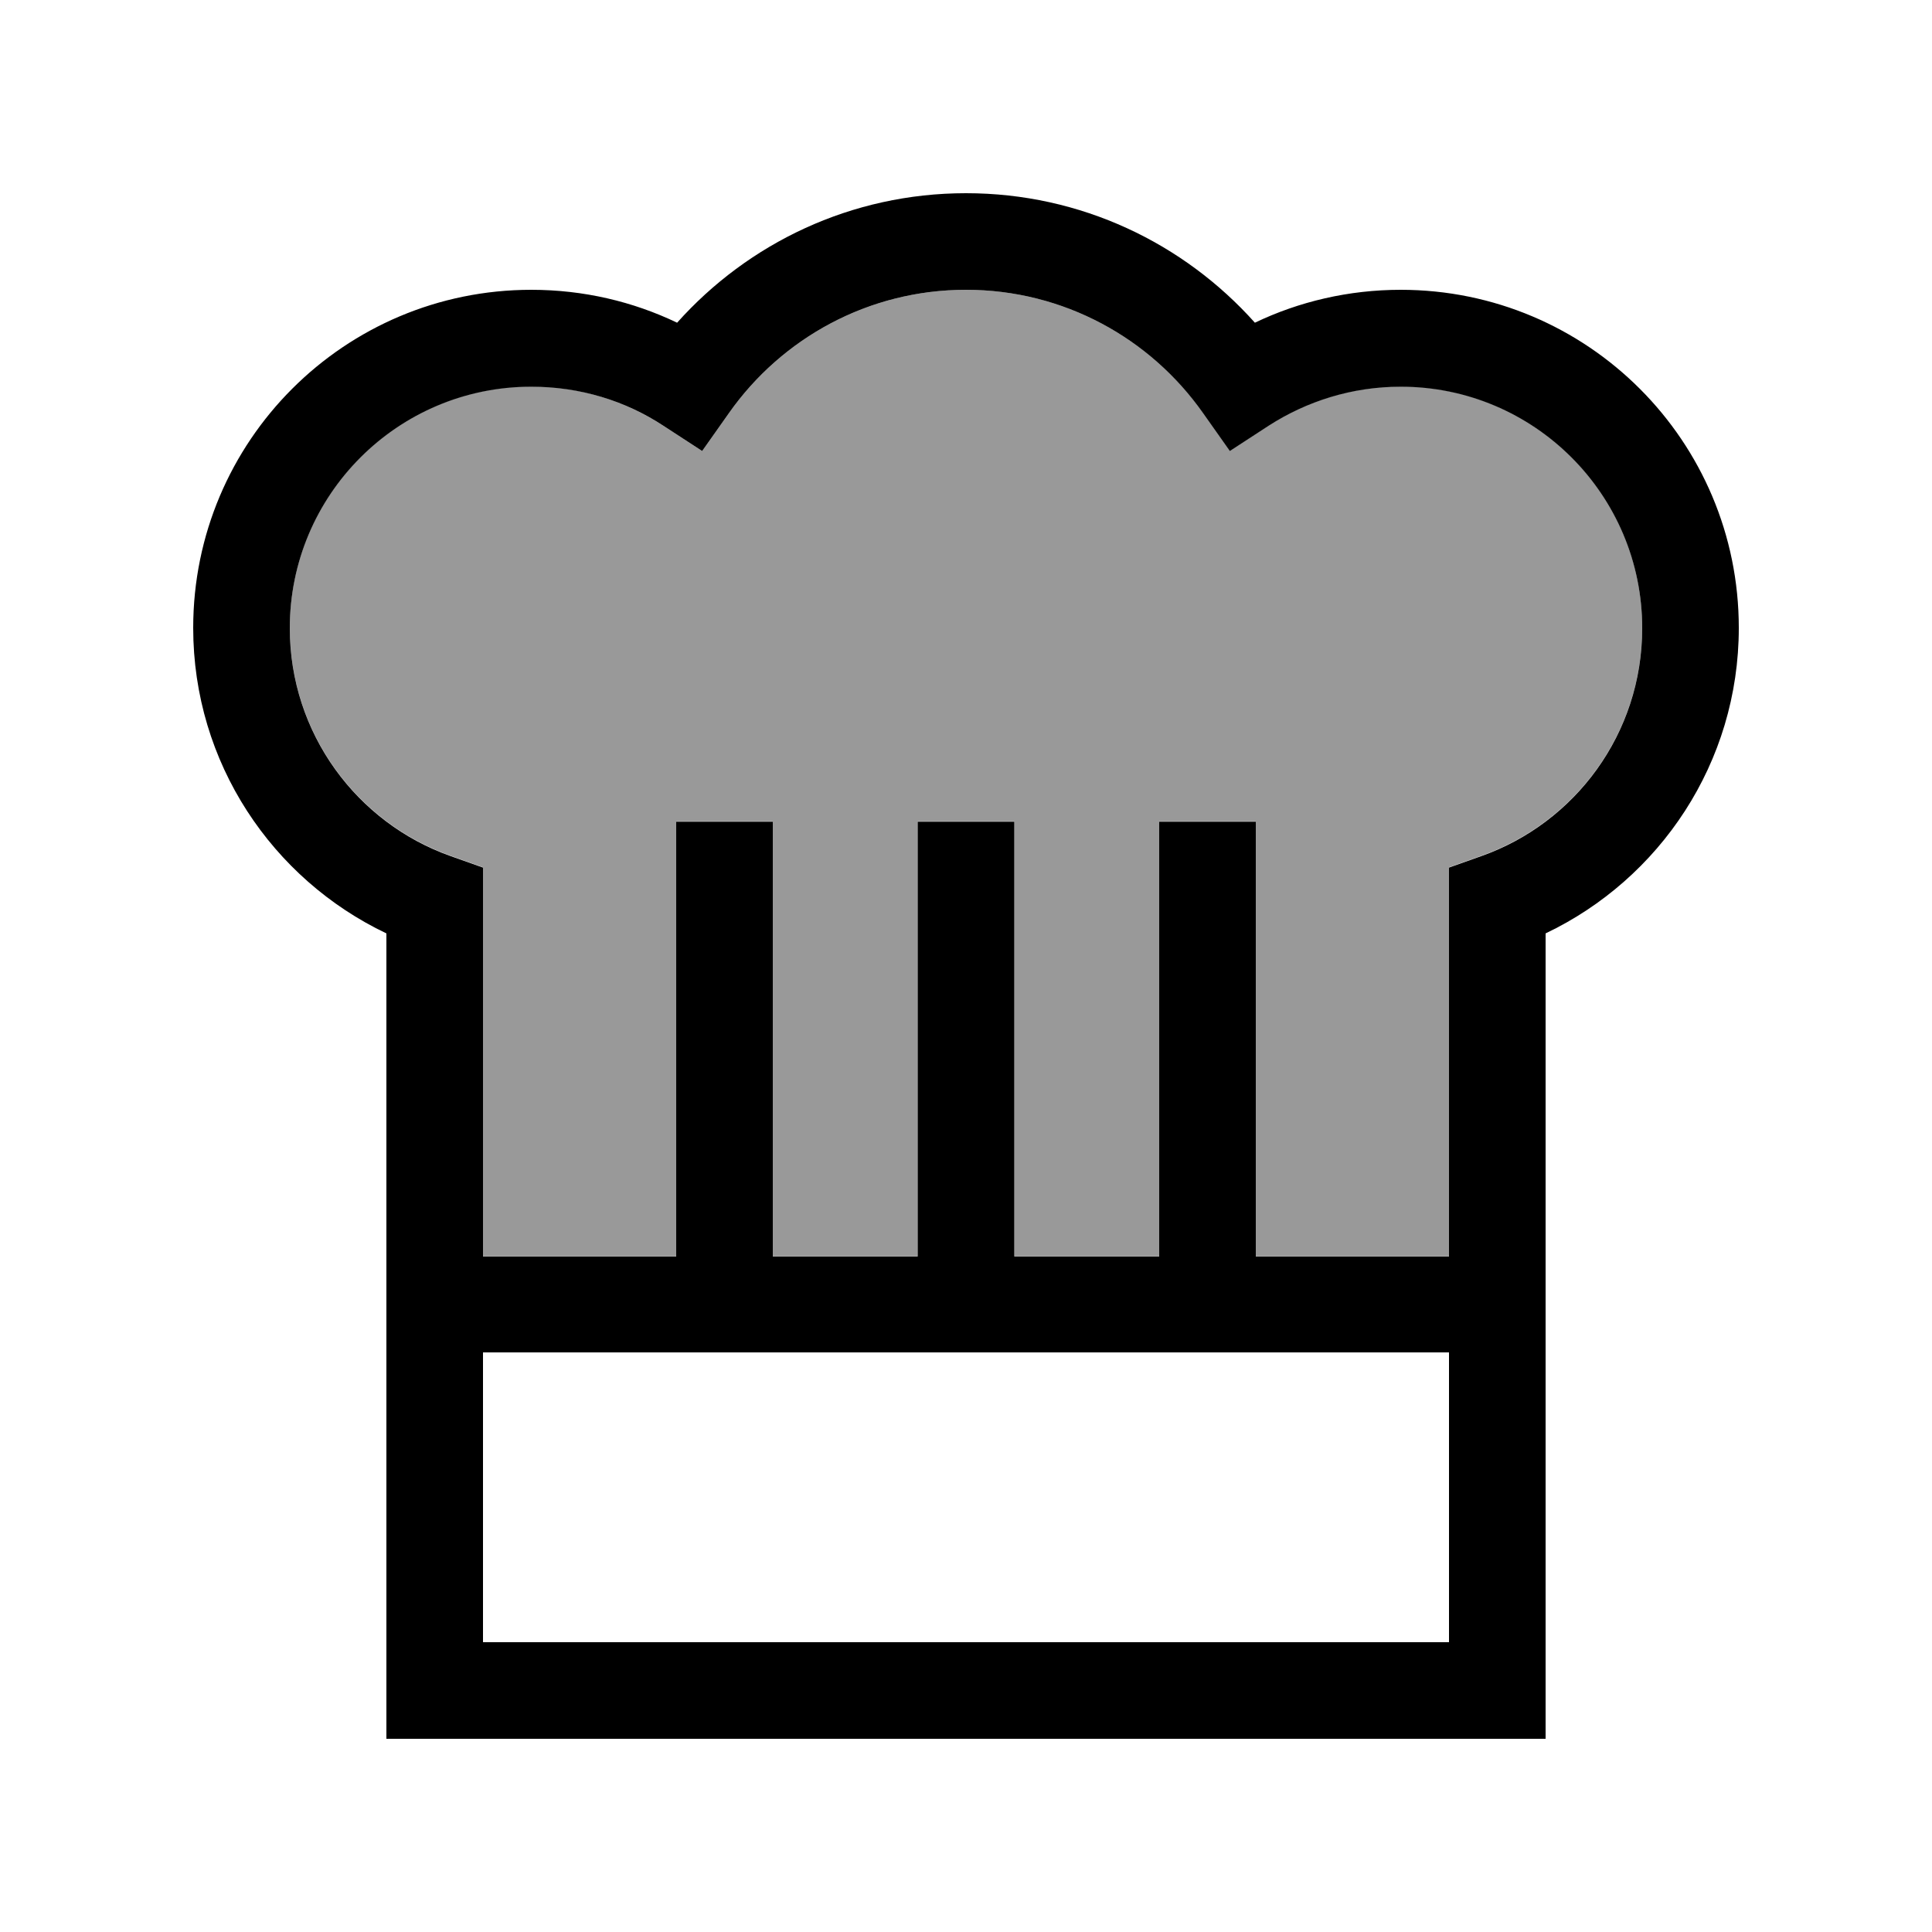 <svg xmlns="http://www.w3.org/2000/svg" viewBox="0 0 640 640"><!--! Font Awesome Pro 7.1.0 by @fontawesome - https://fontawesome.com License - https://fontawesome.com/license (Commercial License) Copyright 2025 Fonticons, Inc. --><path opacity=".4" fill="currentColor" d="M96 208C96 242.8 118.2 272.5 149.3 283.5L160 287.3L160 416.1L224 416.1L224 272.1L256 272.1L256 416.1L304 416.1L304 272.1L336 272.1L336 416.1L384 416.1L384 272.1L416 272.1L416 416.1L480 416.1L480 287.3L490.7 283.5C521.8 272.5 544 242.9 544 208C544 163.8 508.2 128 464 128C447.9 128 432.9 132.8 420.3 140.9L407.4 149.3L398.5 136.7C381.1 112.1 352.4 96 320 96C287.6 96 258.9 112.1 241.5 136.8L232.6 149.4L219.7 141C207.1 132.8 192.1 128 176 128C131.8 128 96 163.8 96 208z"/><path fill="currentColor" d="M320 96C287.6 96 258.9 112.1 241.5 136.8L232.6 149.4L219.7 141C207.2 132.8 192.2 128.1 176 128.1C131.8 128.1 96 163.9 96 208.1C96 242.9 118.2 272.6 149.3 283.6L160 287.4L160 416.2L224 416.2L224 272.2L256 272.2L256 416.2L304 416.2L304 272.2L336 272.2L336 416.2L384 416.2L384 272.2L416 272.2L416 416.2L480 416.2L480 287.4L490.7 283.6C521.8 272.6 544 243 544 208.1C544 163.9 508.2 128.1 464 128.1C447.9 128.1 432.9 132.9 420.3 141L407.4 149.4L398.5 136.8C381.1 112.1 352.4 96 320 96zM480 448L160 448L160 544L480 544L480 448zM224.3 106.9C247.8 80.6 281.9 64 320 64C358.1 64 392.2 80.6 415.7 106.9C430.3 99.9 446.8 96 464 96C525.9 96 576 146.1 576 208C576 252.7 549.8 291.2 512 309.2L512 576L128 576L128 309.2C90.2 291.2 64 252.7 64 208C64 146.1 114.1 96 176 96C193.3 96 209.7 99.9 224.3 106.9z"/></svg>